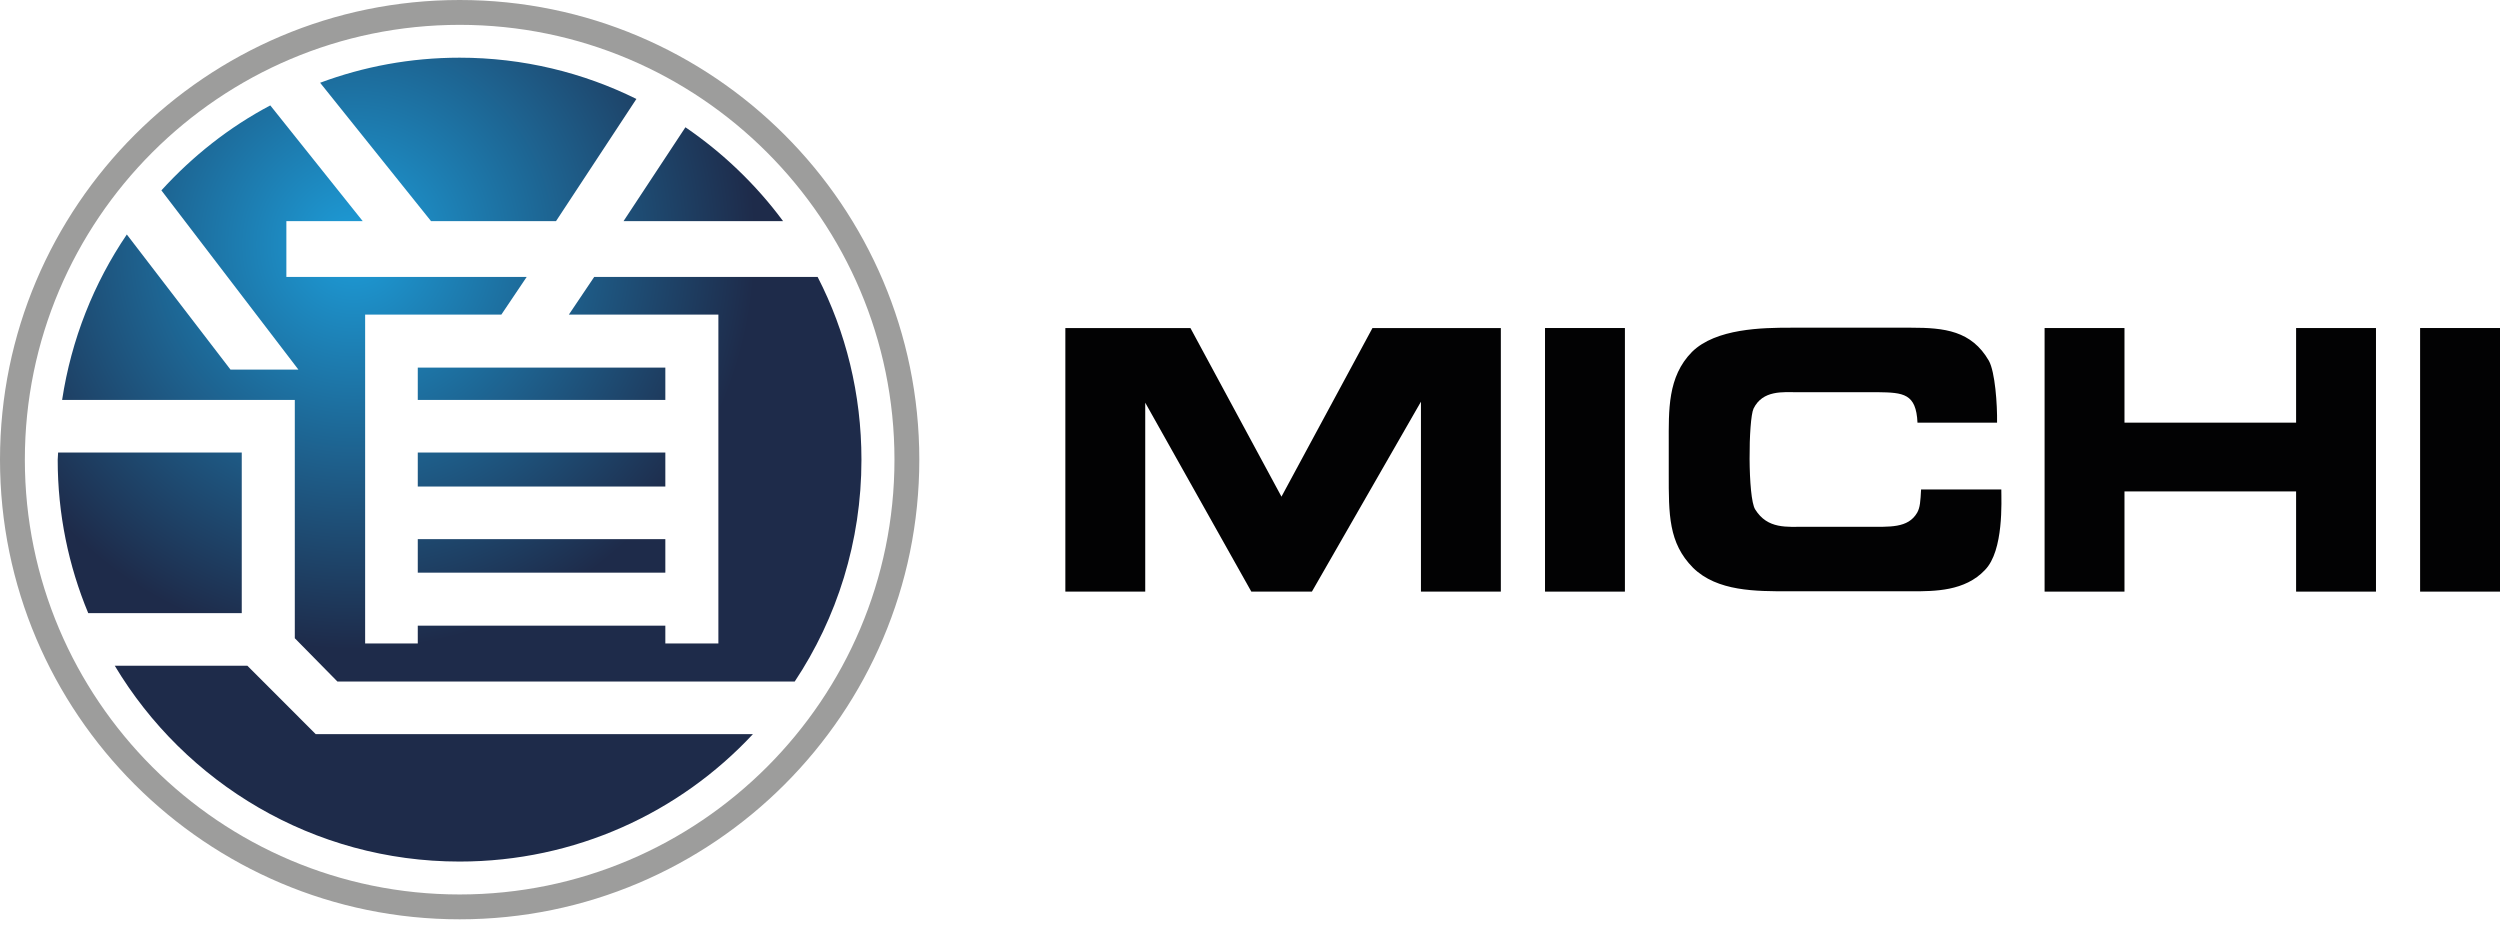 <svg width="164" height="61" viewBox="0 0 164 61" fill="none" xmlns="http://www.w3.org/2000/svg">
<path d="M21 5.429L28.276 14.506H36.475L41.748 6.491C38.268 4.766 34.313 3.784 30.148 3.784C26.932 3.784 23.847 4.368 21 5.429ZM10.587 12.489L19.576 24.246H15.121L8.32 15.382C6.158 18.566 4.681 22.255 4.075 26.236H19.339V41.868L22.134 44.708H52.134C54.903 40.541 56.511 35.525 56.511 30.164C56.511 25.838 55.483 21.751 53.637 18.168H38.979L37.319 20.636H47.126V42.213H43.646V41.045H27.406V42.213H23.953V20.636H32.89L34.55 18.168H18.786V14.506H23.794L17.731 6.915C15.016 8.349 12.617 10.259 10.587 12.489ZM40.904 14.506H51.37C49.604 12.117 47.416 10.021 44.964 8.349L40.904 14.506ZM27.406 26.236H43.646V24.113H27.406V26.236ZM27.406 31.916H43.646V29.686H27.406V31.916ZM3.812 29.686C3.812 29.846 3.785 30.005 3.785 30.164C3.785 33.721 4.497 37.118 5.789 40.223H15.859V29.686H3.812ZM27.406 37.569H43.646V35.366H27.406V37.569ZM7.529 43.673C12.142 51.369 20.552 56.518 30.148 56.518C37.74 56.518 44.595 53.307 49.393 48.158H20.71L16.228 43.673H7.529Z" fill="url(#paint0_radial_147_22)"/>
<path d="M30.153 60.307C13.526 60.307 0 46.78 0 30.153C0 13.526 13.526 0 30.153 0C46.78 0 60.307 13.526 60.307 30.153C60.307 46.78 46.78 60.307 30.153 60.307ZM30.153 1.63C14.426 1.63 1.63 14.425 1.63 30.153C1.63 45.881 14.426 58.677 30.153 58.677C45.881 58.677 58.677 45.881 58.677 30.153C58.677 14.425 45.881 1.63 30.153 1.63Z" fill="#9D9D9C"/>
<path d="M78.092 21.519L84.064 32.581L90.034 21.519H98.455V38.81H93.214V26.351L86.061 38.81H82.087L75.127 26.416V38.81H69.887V21.519H78.092Z" fill="#020203"/>
<path d="M101.353 21.518H106.594V38.81H101.353V21.518Z" fill="#020203"/>
<path d="M125.787 27.726C125.701 25.814 124.863 25.75 123.188 25.728H117.933C116.966 25.728 115.635 25.578 115.033 26.802C114.69 27.532 114.647 32.644 115.14 33.418C115.956 34.728 117.224 34.556 118.47 34.556H122.458C123.962 34.556 125.165 34.664 125.766 33.633C125.959 33.289 125.981 32.881 126.023 32.108H131.286C131.286 32.838 131.458 36.124 130.212 37.392C128.902 38.788 126.905 38.788 125.444 38.788H117.331C115.204 38.788 112.648 38.809 111.059 37.241C109.447 35.609 109.47 33.74 109.47 31.076V29.1C109.47 26.909 109.384 24.719 110.994 23.086C112.562 21.539 115.635 21.497 117.46 21.497H125.38C127.549 21.497 129.331 21.69 130.47 23.666C130.878 24.396 131.028 26.544 131.007 27.726H125.787Z" fill="#020203"/>
<path d="M139.366 21.519V27.726H150.624V21.519H155.864V38.81H150.624V32.237H139.366V38.81H134.125V21.519H139.366Z" fill="#020203"/>
<path d="M158.759 21.518H164V38.81H158.759V21.518Z" fill="#020203"/>
<defs>
<radialGradient id="paint0_radial_147_22" cx="0" cy="0" r="1" gradientUnits="userSpaceOnUse" gradientTransform="translate(23.188 16.051) scale(26.363 26.54)">
<stop stop-color="#1D9DD9"/>
<stop offset="1" stop-color="#1E2B4A"/>
</radialGradient>
</defs>
</svg>
